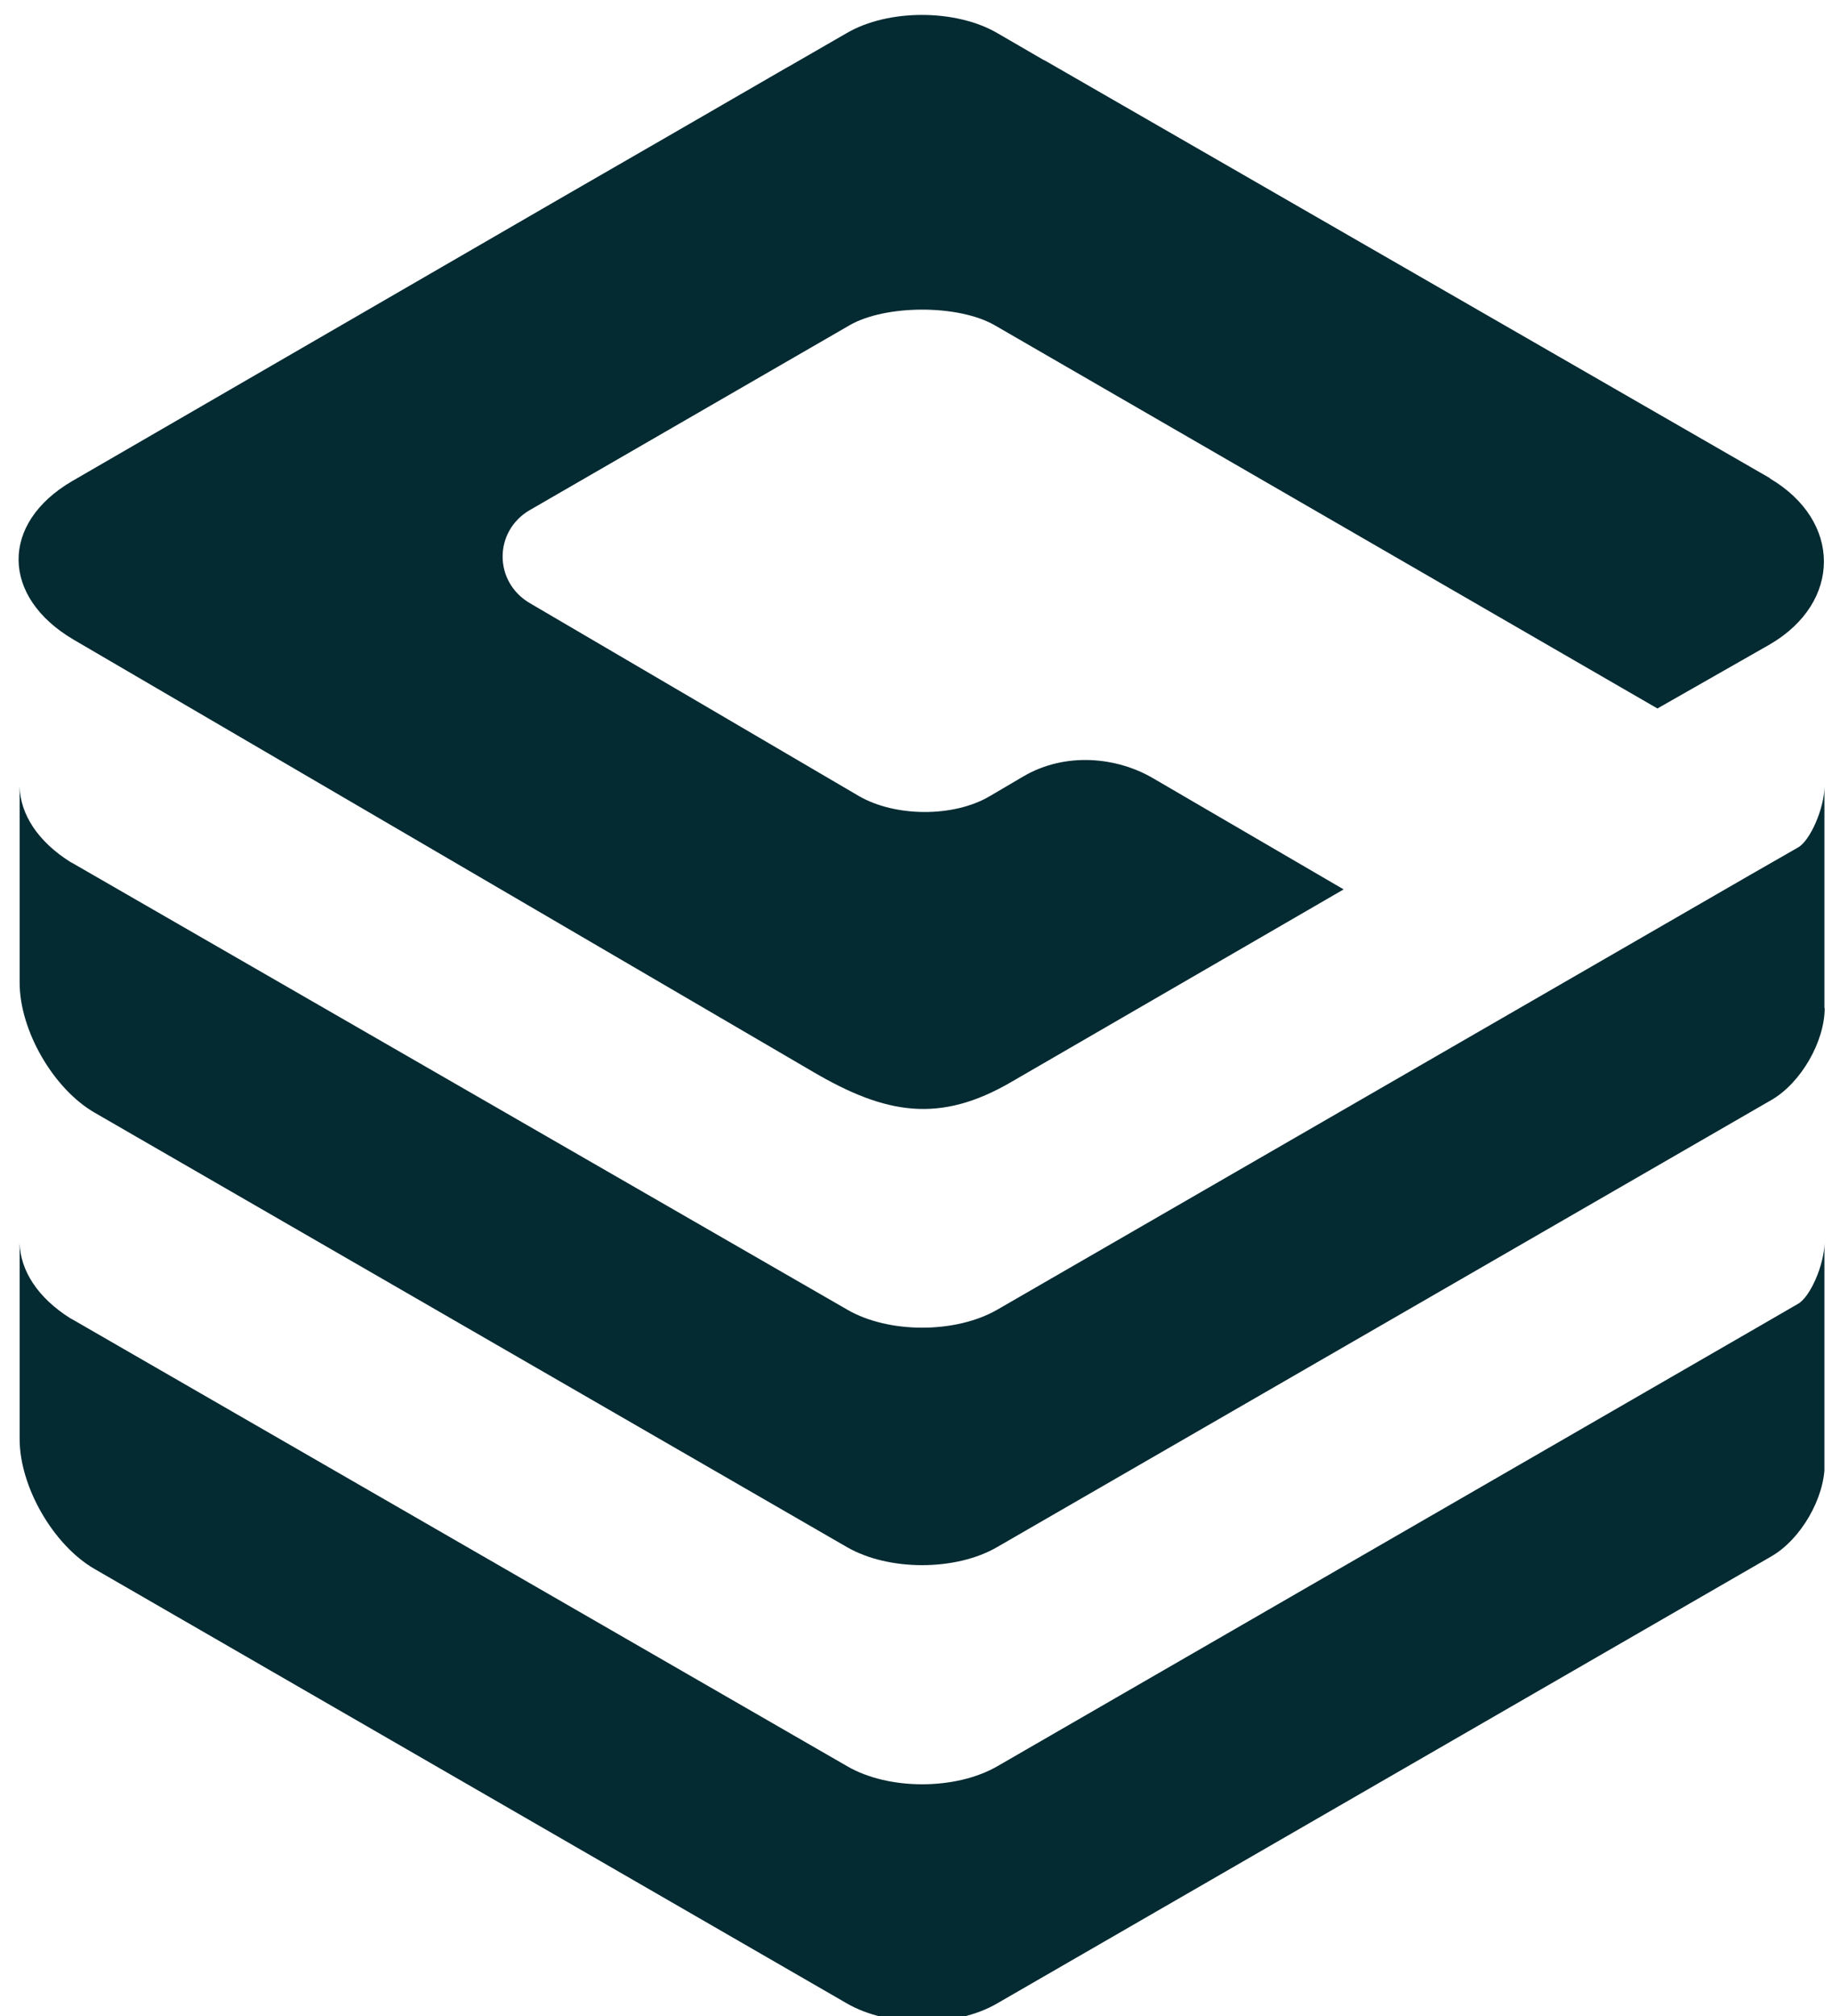 <svg xmlns="http://www.w3.org/2000/svg" xmlns:xlink="http://www.w3.org/1999/xlink" id="Layer_1" viewBox="0 0 70 77"><defs><style>      .st0 {        fill: none;      }      .st1 {        fill: #042a32;      }      .st2 {        clip-path: url(#clippath);      }    </style><clipPath id="clippath"><rect class="st0" x=".71" y=".58" width="69" height="76.64"></rect></clipPath></defs><g class="st2"><path class="st1" d="M37.86,37.84"></path><path class="st1" d="M37.86,37.84s.01,0,.03.02c-.01,0-.02-.01-.03-.02"></path><path class="st1" d="M37.89,37.85s.03.02.03.02c-.01,0-.02-.01-.03-.02"></path><polyline class="st1" points="37.92 37.87 37.93 37.87 37.92 37.87"></polyline><path class="st1" d="M67.64,18.27L40.01,2.36c-.05-.03-.11-.06-.17-.09l-1.74-1.01c-1.59-.92-4.16-.92-5.74,0l-2.22,1.28s-.08.04-.11.06l-4.48,2.59-4.3,2.48h0S2.75,18.38,2.75,18.38C0,19.99.04,22.8,2.81,24.43l28.26,16.51c2.78,1.63,4.84,1.98,7.58.38l12.69-7.35-7.29-4.25c-1.35-.79-3.31-1.02-4.94-.07-.85.5-1.19.7-1.31.77,0,0,0,0,0,0-.02,0-.03.02-.04.02-.02.01-.03.01,0,0,.01,0,.03-.02.04-.02,0,0,0,0,0,0,0,0,0,0,0,0-1.37.8-3.6.79-4.99-.02l-12.56-7.36c-1.39-.81-1.39-2.74-.02-3.55l12.22-7.06c1.37-.8,4.18-.81,5.57,0l25.31,14.63,4.3-2.45c2.74-1.6,2.76-4.71-.01-6.34"></path><path class="st1" d="M69.71,38.5v-8.46h0c0,.82-.54,2.07-1.01,2.33l-1.85,1.06s0,0,0,0l-28.74,16.59c-1.59.92-4.16.92-5.74,0L2.76,32.96s0,0,0,0l-.06-.03c-1.26-.79-1.92-1.83-1.95-2.88h0v7.48c0,1.83,1.29,4.06,2.87,4.97l28.74,16.59c1.59.92,4.16.92,5.74,0l29.59-17.08c1.12-.65,2.03-2.22,2.03-3.51"></path><path class="st1" d="M69.71,55.93v-8.46h0c0,.82-.54,2.07-1.01,2.33l-1.85,1.07s0,0,0,0l-28.74,16.59c-1.59.92-4.16.92-5.74,0L2.76,50.39s0,0,0,0l-.06-.03c-1.26-.79-1.92-1.83-1.95-2.88h0v7.48c0,1.83,1.29,4.06,2.87,4.97l28.74,16.59c1.59.92,4.16.92,5.74,0l29.59-17.08c1.12-.65,2.03-2.22,2.03-3.51"></path></g></svg>